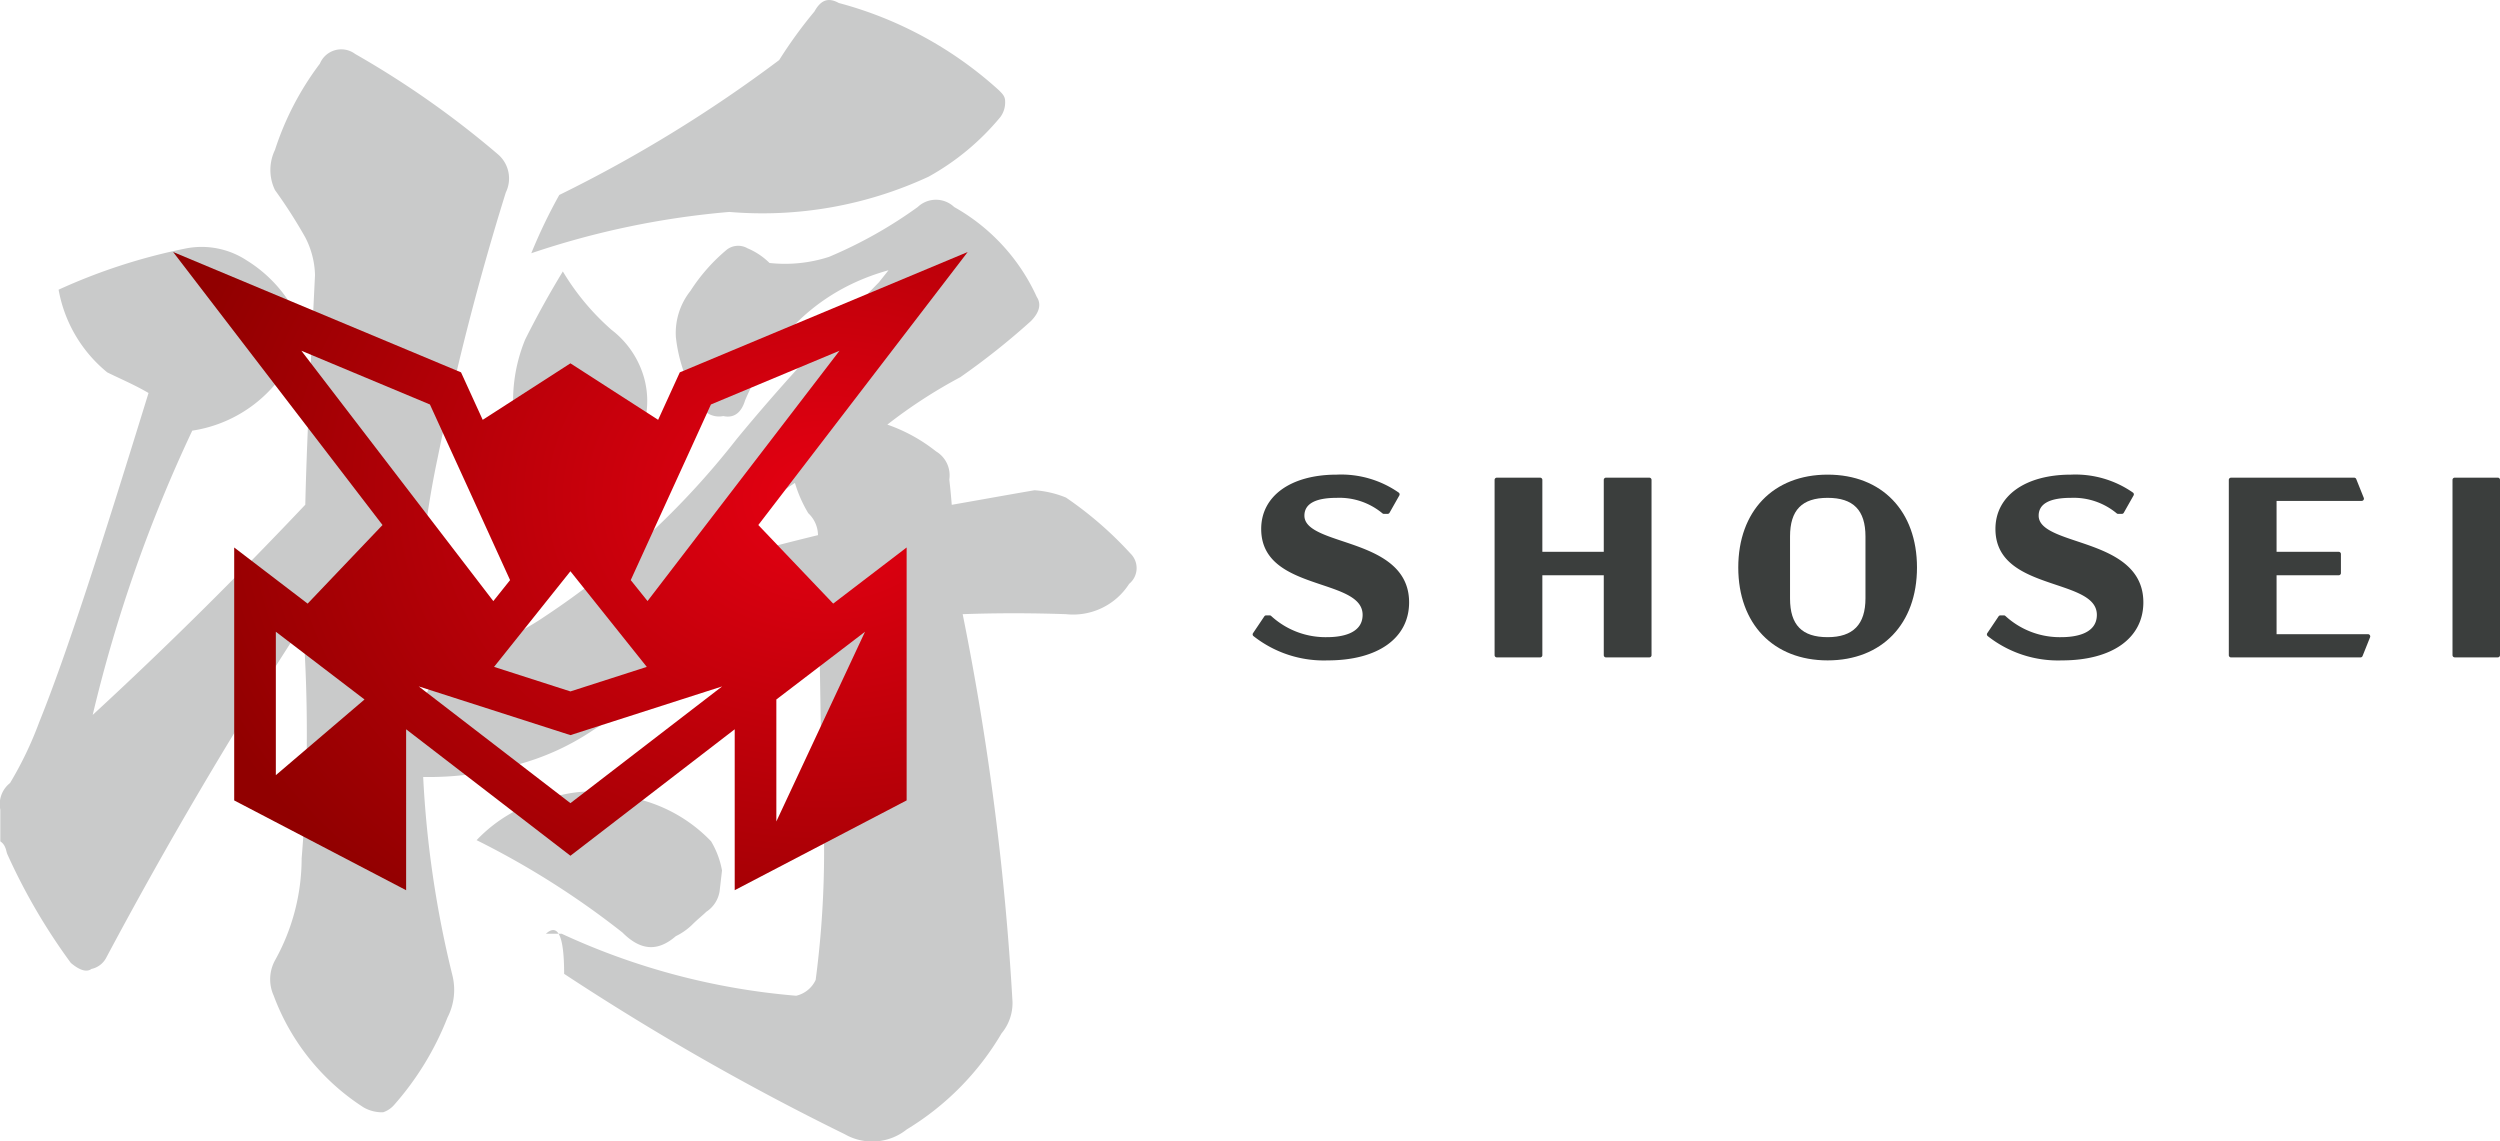 <svg xmlns="http://www.w3.org/2000/svg" xmlns:xlink="http://www.w3.org/1999/xlink" viewBox="0 0 241.174 110.114">
  <defs>
    <radialGradient id="radial-gradient" cx="0.656" cy="0.37" r="0.793" gradientTransform="translate(0.098) scale(0.803 1)" gradientUnits="objectBoundingBox">
      <stop offset="0" stop-color="#e60012"/>
      <stop offset="1" stop-color="#910000"/>
    </radialGradient>
  </defs>
  <g id="グループ_15322" data-name="グループ 15322" transform="translate(-176.058 -440.832)">
    <g id="グループ_15316" data-name="グループ 15316" transform="translate(296.9 486.62)">
      <path id="パス_22130" data-name="パス 22130" class="txt-logo" d="M306.63,493.438c-2-.668-3.719-1.245-3.719-2.475,0-1.14,1.049-1.719,3.12-1.719a6.488,6.488,0,0,1,4.4,1.489.214.214,0,0,0,.146.057h.361a.211.211,0,0,0,.186-.109l.943-1.667a.212.212,0,0,0-.054-.273,9.7,9.7,0,0,0-5.98-1.736c-4.429,0-7.291,2.057-7.291,5.239,0,3.428,3.089,4.464,5.813,5.38,2.131.715,3.971,1.334,3.971,2.907,0,1.873-2.152,2.153-3.434,2.153a7.761,7.761,0,0,1-5.388-2.044.211.211,0,0,0-.146-.057h-.337a.211.211,0,0,0-.177.094l-1.088,1.619a.213.213,0,0,0,.036.281,10.95,10.95,0,0,0,7.172,2.348c4.84,0,7.847-2.147,7.847-5.6C313.008,495.575,309.471,494.39,306.63,493.438Z" transform="translate(-297.917 -487.005)" fill="#3b3e3d"/>
      <path id="パス_22131" data-name="パス 22131" class="txt-logo" d="M336.377,487.3H332.2a.215.215,0,0,0-.214.214v6.936h-5.925v-6.936a.214.214,0,0,0-.213-.214h-4.18a.215.215,0,0,0-.214.214v16.91a.215.215,0,0,0,.214.214h4.18a.214.214,0,0,0,.213-.214v-7.71h5.925v7.71a.215.215,0,0,0,.214.214h4.18a.215.215,0,0,0,.214-.214v-16.91A.215.215,0,0,0,336.377,487.3Z" transform="translate(-298.113 -487.007)" fill="#3b3e3d"/>
      <path id="パス_22132" data-name="パス 22132" class="txt-logo" d="M353.78,487.005c-5.237,0-8.621,3.517-8.621,8.958s3.384,8.961,8.621,8.961,8.62-3.517,8.62-8.961S359.016,487.005,353.78,487.005Zm-3.627,5.964c0-2.541,1.152-3.725,3.627-3.725s3.65,1.184,3.65,3.725v5.967c0,2.522-1.194,3.748-3.65,3.748-2.475,0-3.627-1.183-3.627-3.723Z" transform="translate(-298.311 -487.005)" fill="#3b3e3d"/>
      <path id="パス_22133" data-name="パス 22133" class="txt-logo" d="M378.058,493.438c-2-.668-3.718-1.245-3.718-2.475,0-1.14,1.049-1.719,3.12-1.719a6.49,6.49,0,0,1,4.4,1.489.214.214,0,0,0,.146.057h.361a.21.21,0,0,0,.185-.109l.943-1.667a.212.212,0,0,0-.053-.273,9.7,9.7,0,0,0-5.98-1.736c-4.43,0-7.292,2.057-7.292,5.239,0,3.428,3.089,4.464,5.813,5.38,2.131.715,3.971,1.334,3.971,2.907,0,1.873-2.152,2.153-3.434,2.153a7.758,7.758,0,0,1-5.387-2.044.213.213,0,0,0-.146-.057h-.338a.211.211,0,0,0-.176.094l-1.088,1.619a.213.213,0,0,0,.036.281,10.949,10.949,0,0,0,7.172,2.348c4.84,0,7.847-2.147,7.847-5.6C384.437,495.575,380.9,494.39,378.058,493.438Z" transform="translate(-298.513 -487.005)" fill="#3b3e3d"/>
      <path id="パス_22134" data-name="パス 22134" class="txt-logo" d="M406.308,502.4h-8.821v-5.685h5.995a.213.213,0,0,0,.213-.213v-1.836a.214.214,0,0,0-.213-.214h-5.995v-4.911H405.7a.213.213,0,0,0,.176-.094.211.211,0,0,0,.023-.2l-.726-1.812a.214.214,0,0,0-.2-.134H393.093a.214.214,0,0,0-.213.214v16.91a.214.214,0,0,0,.213.214h12.49a.216.216,0,0,0,.2-.135l.725-1.811a.215.215,0,0,0-.2-.294Z" transform="translate(-298.709 -487.007)" fill="#3b3e3d"/>
      <path id="長方形_205" data-name="長方形 205" class="txt-logo" d="M.216,0H4.367a.215.215,0,0,1,.215.215V17.122a.215.215,0,0,1-.215.215H.216A.216.216,0,0,1,0,17.122V.216A.216.216,0,0,1,.216,0Z" transform="translate(115.75 0.291)" fill="#3b3e3d"/>
    </g>
    <g id="グループ_15317" data-name="グループ 15317" class="txt-shou" transform="translate(176.058 440.832)">
      <path id="パス_22135" data-name="パス 22135" d="M218.4,505.349c.352-.821.705-1.29,1.527-1.406a23.23,23.23,0,0,0,8.67-3.632,78.2,78.2,0,0,0,18.52-17.115q5.632-6.854,13.721-15.12l.936-1.174c-6.333,1.758-11.018,5.981-13.835,12.545-.348,1.169-1.053,1.758-2.106,1.522a2.068,2.068,0,0,1-2.347-1.29,14.688,14.688,0,0,1-2.227-6.328,6.528,6.528,0,0,1,1.405-4.455,17.447,17.447,0,0,1,3.516-3.985,1.8,1.8,0,0,1,2-.121,6.658,6.658,0,0,1,2.112,1.411,13.767,13.767,0,0,0,5.744-.59,43.24,43.24,0,0,0,8.554-4.807,2.55,2.55,0,0,1,3.517,0,18.93,18.93,0,0,1,7.97,8.676c.469.706.237,1.522-.584,2.343a69.8,69.8,0,0,1-6.8,5.4,48.423,48.423,0,0,0-7.034,4.571,15.906,15.906,0,0,1,4.692,2.579,2.691,2.691,0,0,1,1.289,2.7c0,.116.116.937.232,2.458,2-.347,4.574-.816,7.976-1.405a9.763,9.763,0,0,1,3.042.705,35.507,35.507,0,0,1,6.218,5.391,1.965,1.965,0,0,1-.121,2.933,6.415,6.415,0,0,1-6.1,2.926c-3.4-.116-6.681-.116-9.96,0a265.312,265.312,0,0,1,4.807,37.394,4.583,4.583,0,0,1-1.058,3.048,26.6,26.6,0,0,1-9.139,9.26,5.336,5.336,0,0,1-5.981.468,247.054,247.054,0,0,1-27.076-15.472q0-5.448-1.758-3.869h1.521a66.919,66.919,0,0,0,22.623,5.981,2.756,2.756,0,0,0,1.879-1.527,94.8,94.8,0,0,0,.584-18.989l-.231-14.3a67.149,67.149,0,0,0-21.922,9.26,24.3,24.3,0,0,1-7.27,3.279,31.359,31.359,0,0,1-9.024,1.174,100.45,100.45,0,0,0,2.811,19.1,5.828,5.828,0,0,1-.468,4.107,28.317,28.317,0,0,1-5.155,8.439,2.419,2.419,0,0,1-1.057.7,3.6,3.6,0,0,1-1.874-.469,21.837,21.837,0,0,1-8.676-10.781,3.813,3.813,0,0,1,.121-3.4,20.263,20.263,0,0,0,2.574-9.845,146.216,146.216,0,0,0,.121-22.627c-6.918,10.671-13.246,21.453-18.989,32.241a2.1,2.1,0,0,1-1.411,1.053c-.469.352-1.169.115-1.99-.585a58,58,0,0,1-6.1-10.434c-.115-.237-.115-.469-.231-.705a1.2,1.2,0,0,0-.469-.584v-3.049a2.6,2.6,0,0,1,.938-2.579,34.924,34.924,0,0,0,2.81-5.86c2.7-6.68,6.1-17.346,10.55-31.766-1.405-.821-2.811-1.406-3.984-1.99a13.324,13.324,0,0,1-4.692-7.976,55.962,55.962,0,0,1,12.308-3.985,7.919,7.919,0,0,1,5.86,1.174,13.077,13.077,0,0,1,4.928,5.513c.816,1.284.816,2.457-.237,3.279a13.027,13.027,0,0,1-9.965,7.618A139.862,139.862,0,0,0,185,509.8c7.5-6.912,14.3-13.715,20.51-20.279.116-5.275.469-12.655.937-22.153a8.332,8.332,0,0,0-.937-3.633,48.131,48.131,0,0,0-2.926-4.569,4.453,4.453,0,0,1,0-3.87,28.181,28.181,0,0,1,4.333-8.323,2.233,2.233,0,0,1,3.4-.937,89.43,89.43,0,0,1,13.831,9.729,3.064,3.064,0,0,1,.705,3.632,260.187,260.187,0,0,0-6.565,25.554,89.53,89.53,0,0,0-1.758,24.5C216.409,509.217,217.109,507.928,218.4,505.349Zm10.9,12.423a13.172,13.172,0,0,1,8.208.122,14.571,14.571,0,0,1,7.149,4.1,8.42,8.42,0,0,1,1.053,2.81l-.231,2a2.9,2.9,0,0,1-1.29,1.99c-.353.353-.821.705-1.405,1.29a6.021,6.021,0,0,1-1.527,1.058c-1.759,1.521-3.4,1.405-5.155-.353a80.8,80.8,0,0,0-14.067-8.907A14.3,14.3,0,0,1,229.3,517.772Zm5.744-45.127a8.834,8.834,0,0,1,3.164,4.691,8.361,8.361,0,0,1-.353,5.392,19.5,19.5,0,0,1-4.1,6.565,2.864,2.864,0,0,1-2.457,1.052,3.429,3.429,0,0,1-2.349-1.168,15.53,15.53,0,0,1-2.226-15.594c1.174-2.342,2.348-4.453,3.632-6.565A23.557,23.557,0,0,0,235.046,472.645Zm37.394-23.091c.353.353.584.585.584,1.053a2.356,2.356,0,0,1-.468,1.527,24.142,24.142,0,0,1-6.918,5.744,38.089,38.089,0,0,1-19.22,3.4,80.955,80.955,0,0,0-19.105,3.984,50.975,50.975,0,0,1,2.7-5.622,132.325,132.325,0,0,0,21.215-13.014,43.776,43.776,0,0,1,3.4-4.685c.589-1.059,1.289-1.411,2.348-.821A37.172,37.172,0,0,1,272.44,449.555Zm-17.468,42.9a2.95,2.95,0,0,0-.936-2.111,12.541,12.541,0,0,1-1.29-2.926,139.379,139.379,0,0,0-12.309,9.139C244.891,495.035,249.7,493.746,254.972,492.456Z" transform="translate(-176.058 -440.832)" fill="#c9caca"/>
    </g>
    <path id="パス_22136" data-name="パス 22136" class="kabuto" d="M249.353,491.685l20.2-26.338L241.78,476.958l-2.091,4.58-8.462-5.451-8.462,5.451-2.091-4.58L192.9,465.347l20.2,26.338-7.223,7.583-7.085-5.415v24.4l16.586,8.663V511.391l15.849,12.2,15.849-12.2v15.523l16.586-8.663v-24.4l-7.085,5.415Zm-18.126,4.461,7.367,9.225-7.367,2.368-7.367-2.368Zm13.554-16.089,12.406-5.186-10.637,13.869-2.474,3.227-5.41,7.054L237.046,497l3.83-8.386,1.8-3.937Zm-39.513-5.186,12.406,5.186,2.107,4.614,1.8,3.937L225.406,497l-1.617,2.026-5.41-7.054-2.474-3.227Zm-2.459,40.946V501.981l8.554,6.535Zm28.419,2.7-14.635-11.263,14.635,4.7,14.635-4.7Zm19.865,1.766V508.516l8.554-6.535Z" transform="translate(-0.141 -0.205)" fill="url(#radial-gradient)"/>
  </g>
</svg>
